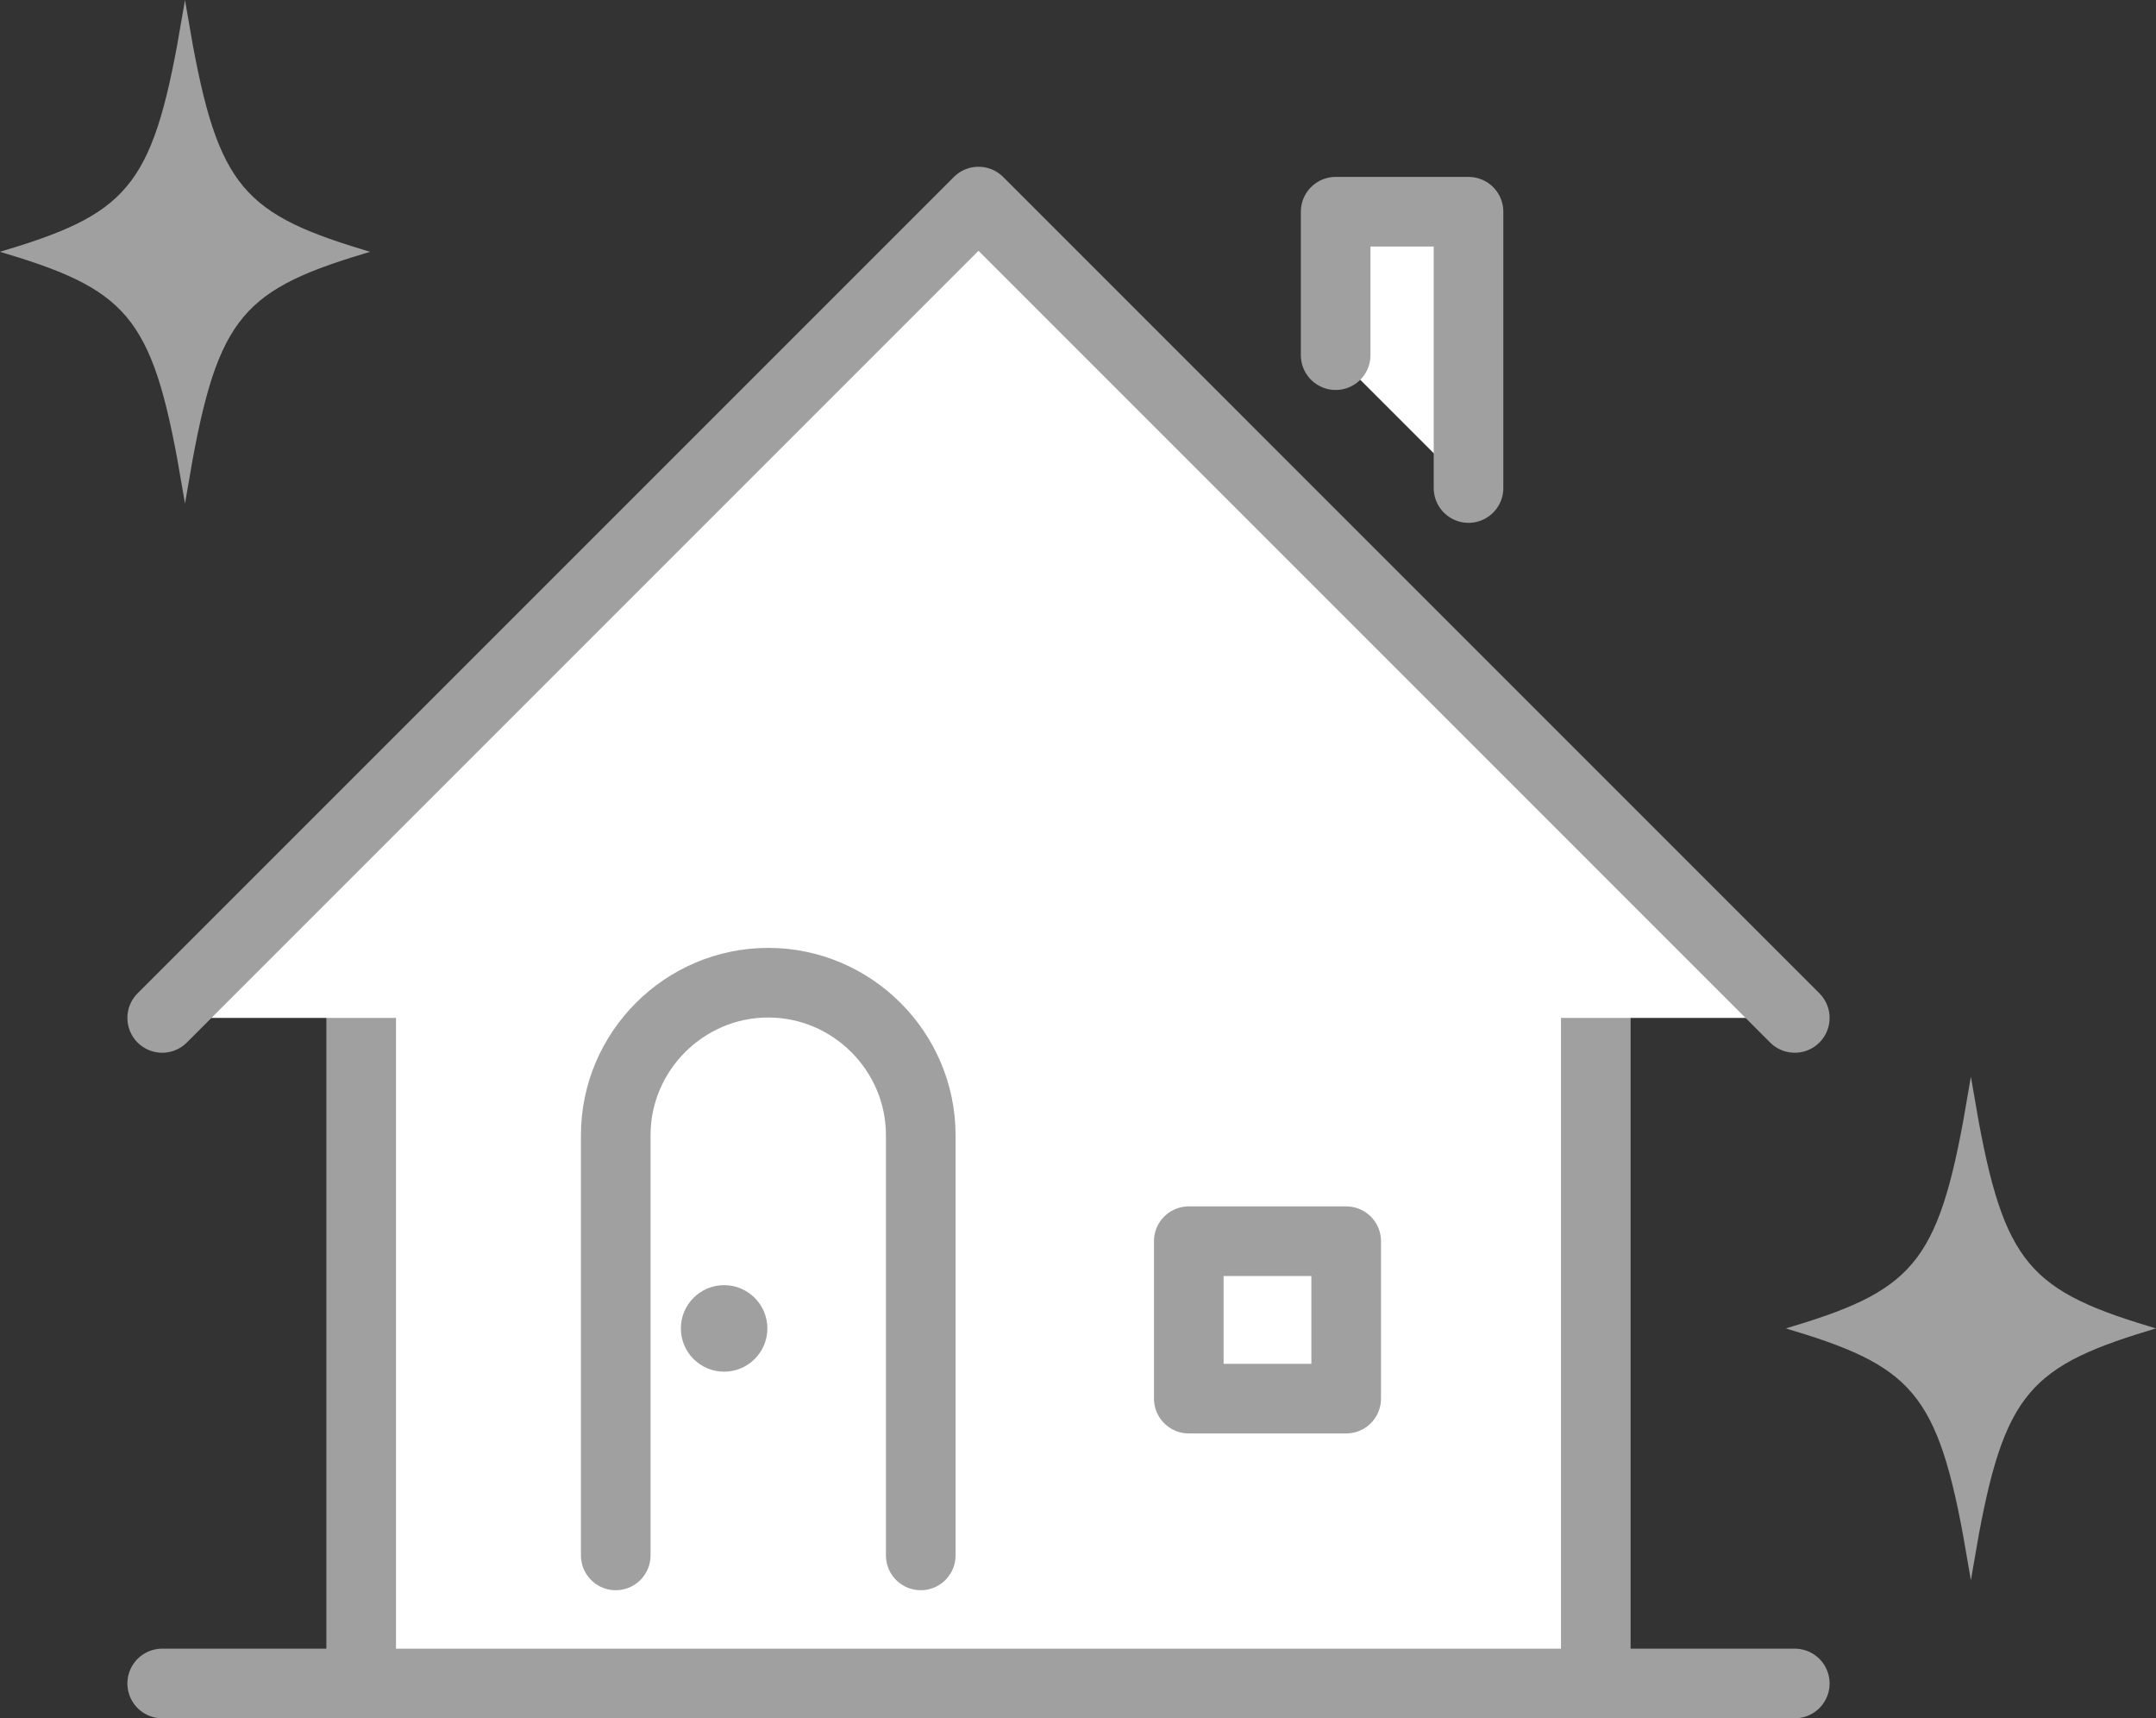 <?xml version="1.0" encoding="UTF-8"?>
<svg id="_レイヤー_2" data-name="レイヤー 2" xmlns="http://www.w3.org/2000/svg" viewBox="0 0 418.04 333.15">
  <rect x="0" y="0" width="418.04" height="333.15" fill="#333333" stroke="none"/>
  <defs>
    <style>
      .cls-1 {
        stroke-miterlimit: 10;
      }

      .cls-1, .cls-2, .cls-3 {
        stroke: #a0a0a0;
      }

      .cls-1, .cls-3 {
        fill: #a0a0a0;
      }

      .cls-4, .cls-2 {
        fill: #fff;
      }

      .cls-2, .cls-3 {
        stroke-linecap: round;
        stroke-linejoin: round;
        stroke-width: 13.5px;
      }
    </style>
  </defs>
  <g id="_アイコンセット" data-name="アイコンセット">
    <rect class="cls-4" x="70.03" y="178.41" width="239.39" height="145.58"/>
    <path class="cls-1" d="M382.15,211.76c5.48,32.5,9.92,38.46,34.16,45.8-24.24,7.35-28.68,13.3-34.16,45.81-5.47-32.51-9.91-38.46-34.15-45.81,24.24-7.34,28.68-13.3,34.15-45.8Z"/>
    <path class="cls-1" d="M35.87,3.01c5.48,32.51,9.92,38.46,34.16,45.81-24.24,7.34-28.68,13.3-34.16,45.8C30.4,62.12,25.96,56.16,1.72,48.82c24.24-7.35,28.68-13.3,34.15-45.81Z"/>
    <polyline class="cls-3" points="31.45 326.4 70.03 326.4 348 326.4"/>
    <line class="cls-3" x1="309.42" y1="196.23" x2="309.42" y2="324"/>
    <line class="cls-3" x1="70.03" y1="196.23" x2="70.03" y2="326.4"/>
    <polyline class="cls-2" points="31.45 197.36 189.73 39.08 348 197.36"/>
    <polyline class="cls-2" points="258.98 68.86 258.98 41.05 284.74 41.05 284.74 94.62"/>
    <path class="cls-2" d="M119.39,301.57v-81.47c0-16.26,13.3-29.57,29.57-29.57,8.13,0,15.52,3.33,20.88,8.69s8.69,12.75,8.69,20.88v81.47"/>
    <rect class="cls-2" x="230.5" y="240.65" width="30.52" height="30.52"/>
    <path class="cls-1" d="M140.41,249.67c4.35,0,7.88,3.54,7.88,7.89s-3.53,7.89-7.88,7.89-7.89-3.53-7.89-7.89,3.53-7.89,7.89-7.89Z"/>
  </g>
</svg>
